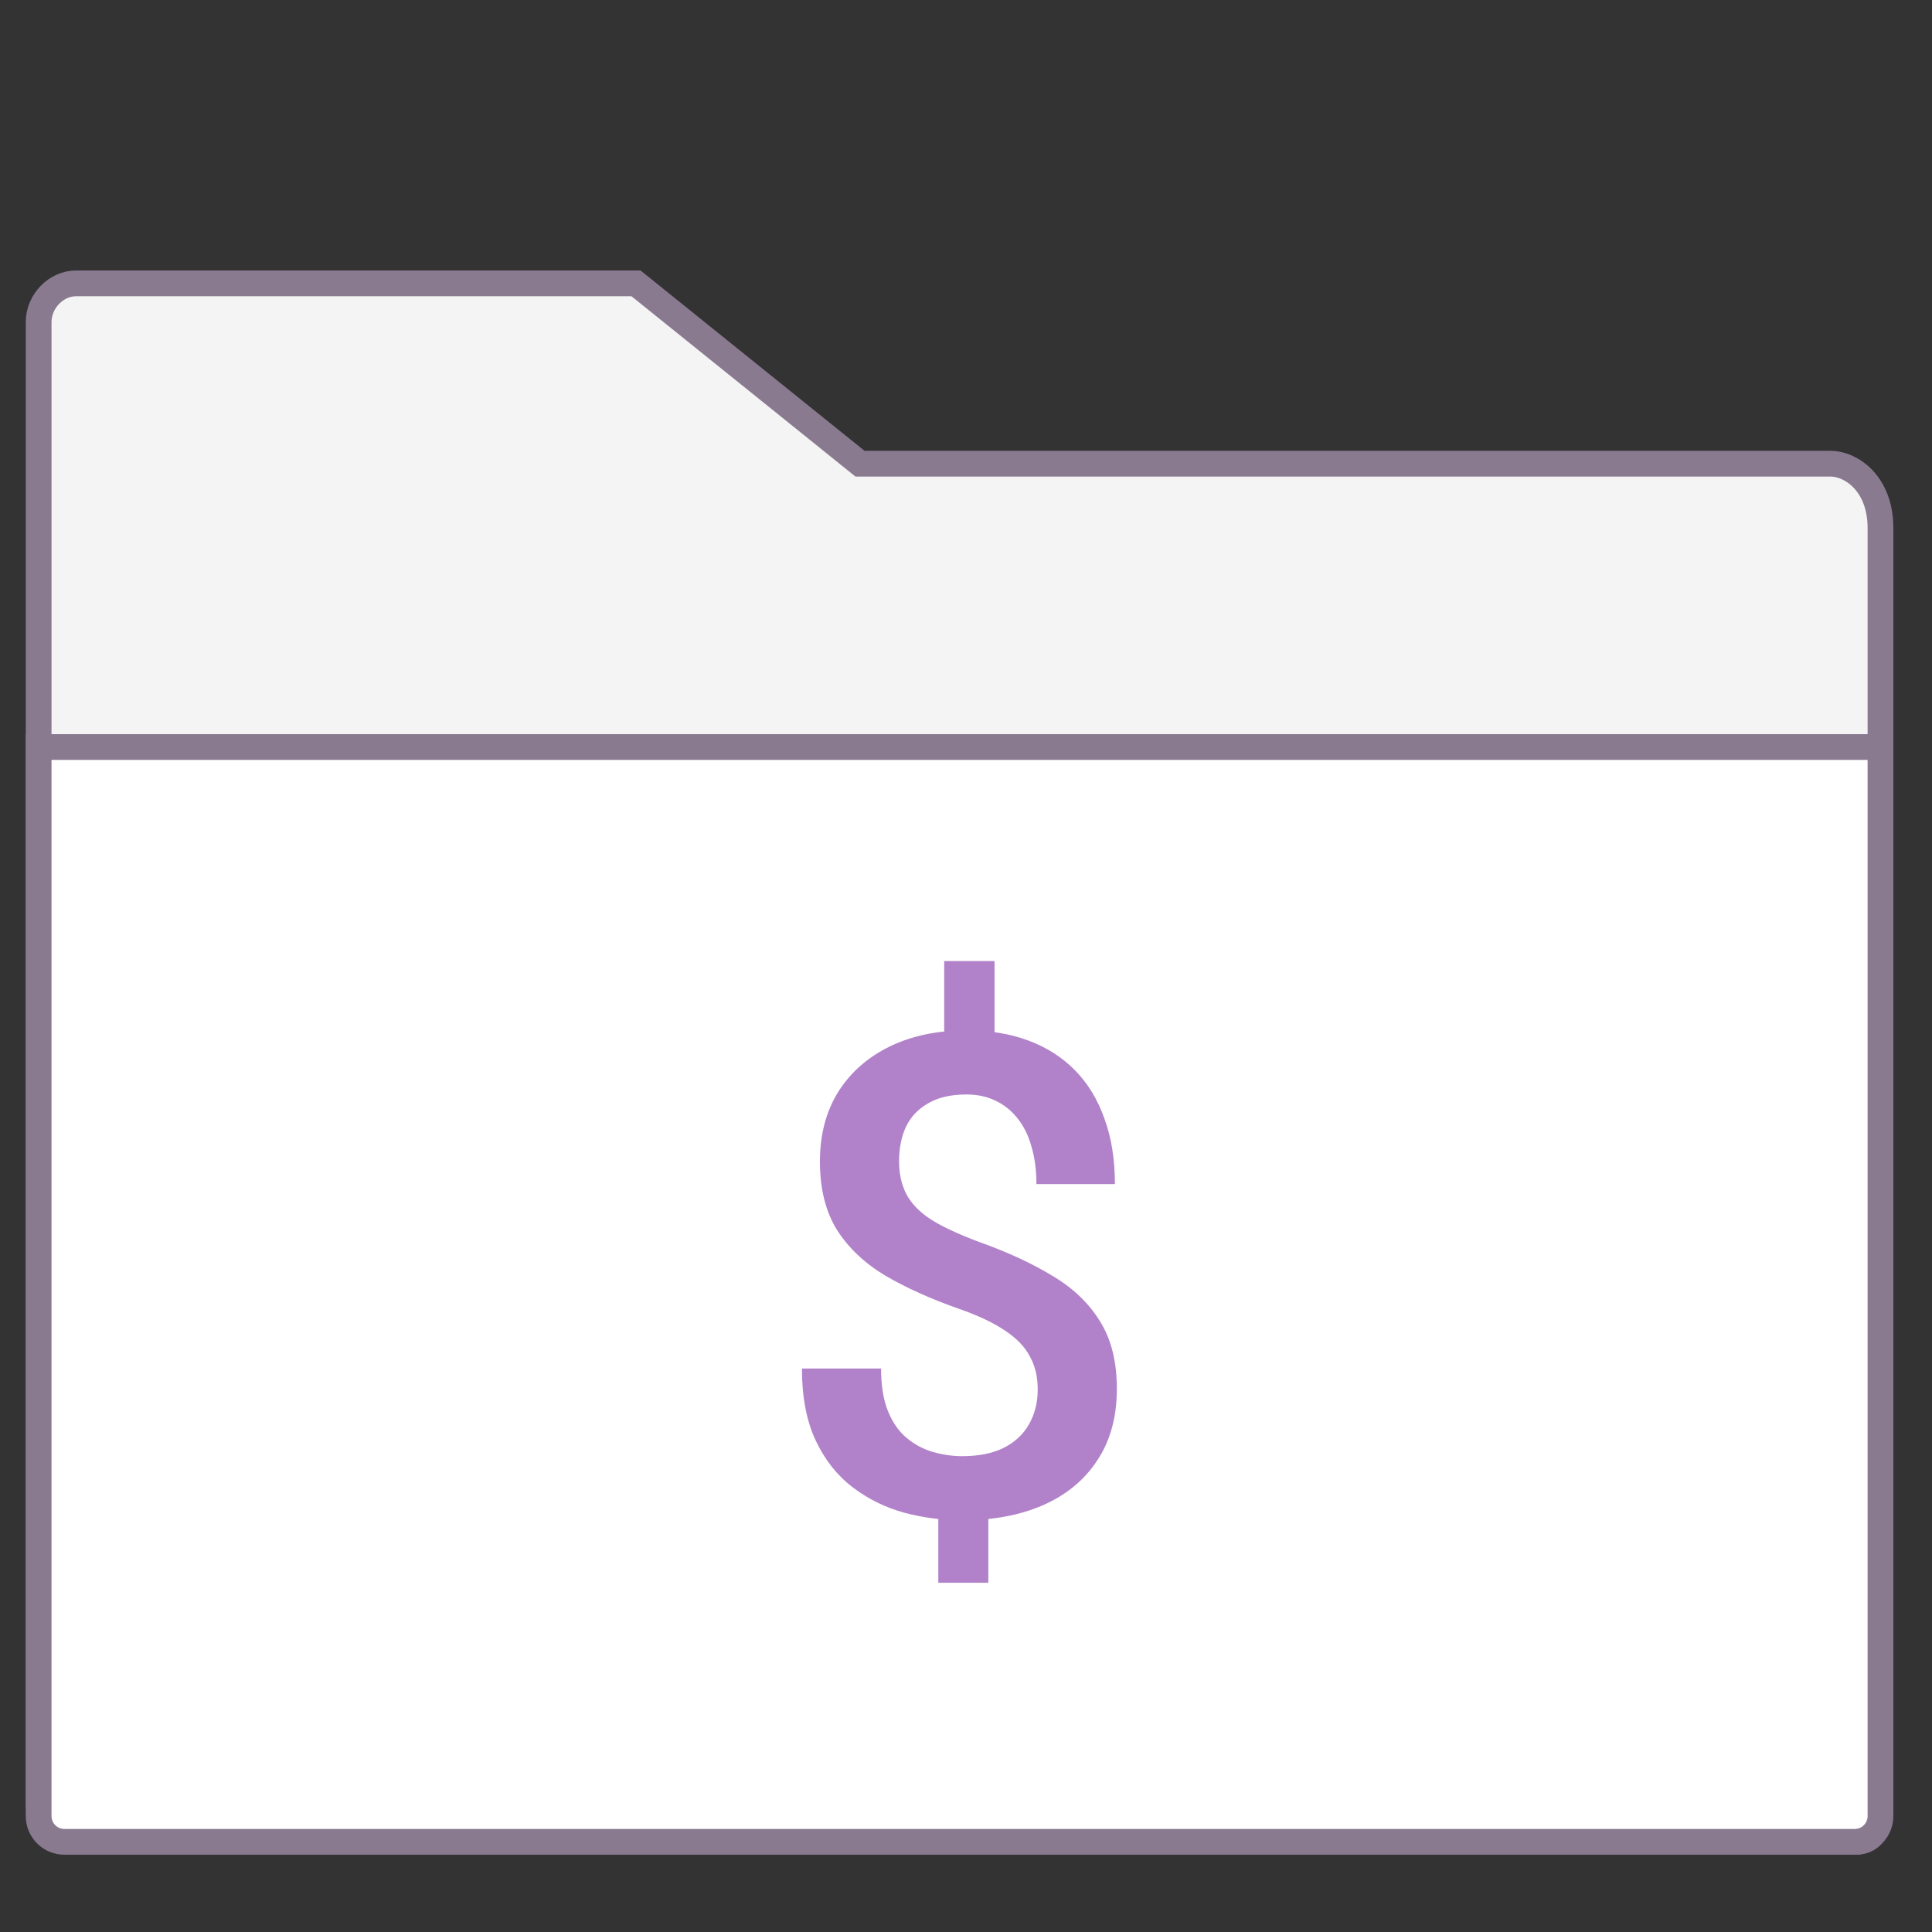 <svg width="120" height="120" viewBox="0 0 120 120" fill="none" xmlns="http://www.w3.org/2000/svg">
<rect x="0" y="0" width="120" height="120" fill="#333333" stroke="none"/>
<path d="M115.254 114.4H4.719C3.482 114.4 2.4 113.28 2.4 112V20C2.4 18.72 3.482 17.6 4.719 17.6H39.503L53.416 28.8H113.708C114.945 28.8 116.8 30 116.8 32.8V112C116.8 113.28 116.491 114.4 115.254 114.4Z" fill="#F4F4F4" stroke="#897A90" stroke-width="1.6" stroke-miterlimit="10"/>
<path d="M2.4 46.4H116.8V112.8C116.8 113.684 116.084 114.4 115.2 114.4H4C3.116 114.4 2.4 113.684 2.4 112.8V46.4Z" fill="white" stroke="#897A90" stroke-width="1.6"/>
<path d="M61.773 59.692V65.766H58.645V59.692H61.773ZM61.388 92.862V98.306H58.28V92.862H61.388ZM64.455 86.302C64.455 85.516 64.292 84.832 63.967 84.25C63.656 83.654 63.141 83.119 62.423 82.645C61.706 82.158 60.744 81.704 59.539 81.284C57.806 80.675 56.289 79.991 54.989 79.233C53.703 78.461 52.701 77.513 51.983 76.389C51.279 75.252 50.927 73.837 50.927 72.144C50.927 70.478 51.306 69.036 52.064 67.817C52.836 66.598 53.906 65.657 55.273 64.994C56.641 64.33 58.239 63.998 60.067 63.998C61.476 63.998 62.742 64.208 63.866 64.628C65.003 65.048 65.972 65.664 66.77 66.477C67.569 67.289 68.179 68.291 68.599 69.483C69.032 70.661 69.249 72.015 69.249 73.545H64.374C64.374 72.679 64.272 71.907 64.069 71.23C63.879 70.539 63.595 69.957 63.216 69.483C62.837 68.995 62.376 68.623 61.834 68.366C61.306 68.108 60.704 67.98 60.027 67.98C59.065 67.98 58.273 68.162 57.65 68.528C57.027 68.88 56.567 69.368 56.269 69.991C55.984 70.614 55.842 71.325 55.842 72.123C55.842 72.895 55.991 73.572 56.289 74.155C56.587 74.737 57.095 75.265 57.813 75.739C58.544 76.2 59.546 76.667 60.819 77.141C62.566 77.763 64.076 78.461 65.349 79.233C66.635 79.991 67.624 80.932 68.314 82.056C69.018 83.167 69.37 84.568 69.37 86.261C69.37 88.008 68.964 89.491 68.152 90.709C67.353 91.928 66.229 92.856 64.78 93.492C63.344 94.115 61.672 94.427 59.763 94.427C58.557 94.427 57.359 94.271 56.167 93.959C54.989 93.634 53.919 93.106 52.958 92.375C51.996 91.644 51.231 90.675 50.663 89.47C50.094 88.252 49.809 86.762 49.809 85.002H54.725C54.725 86.058 54.867 86.938 55.152 87.642C55.436 88.346 55.822 88.902 56.309 89.308C56.797 89.714 57.339 90.005 57.934 90.181C58.544 90.357 59.153 90.445 59.763 90.445C60.778 90.445 61.631 90.276 62.322 89.938C63.026 89.585 63.554 89.098 63.906 88.475C64.272 87.838 64.455 87.114 64.455 86.302Z" fill="#B182C9"/>
</svg>
